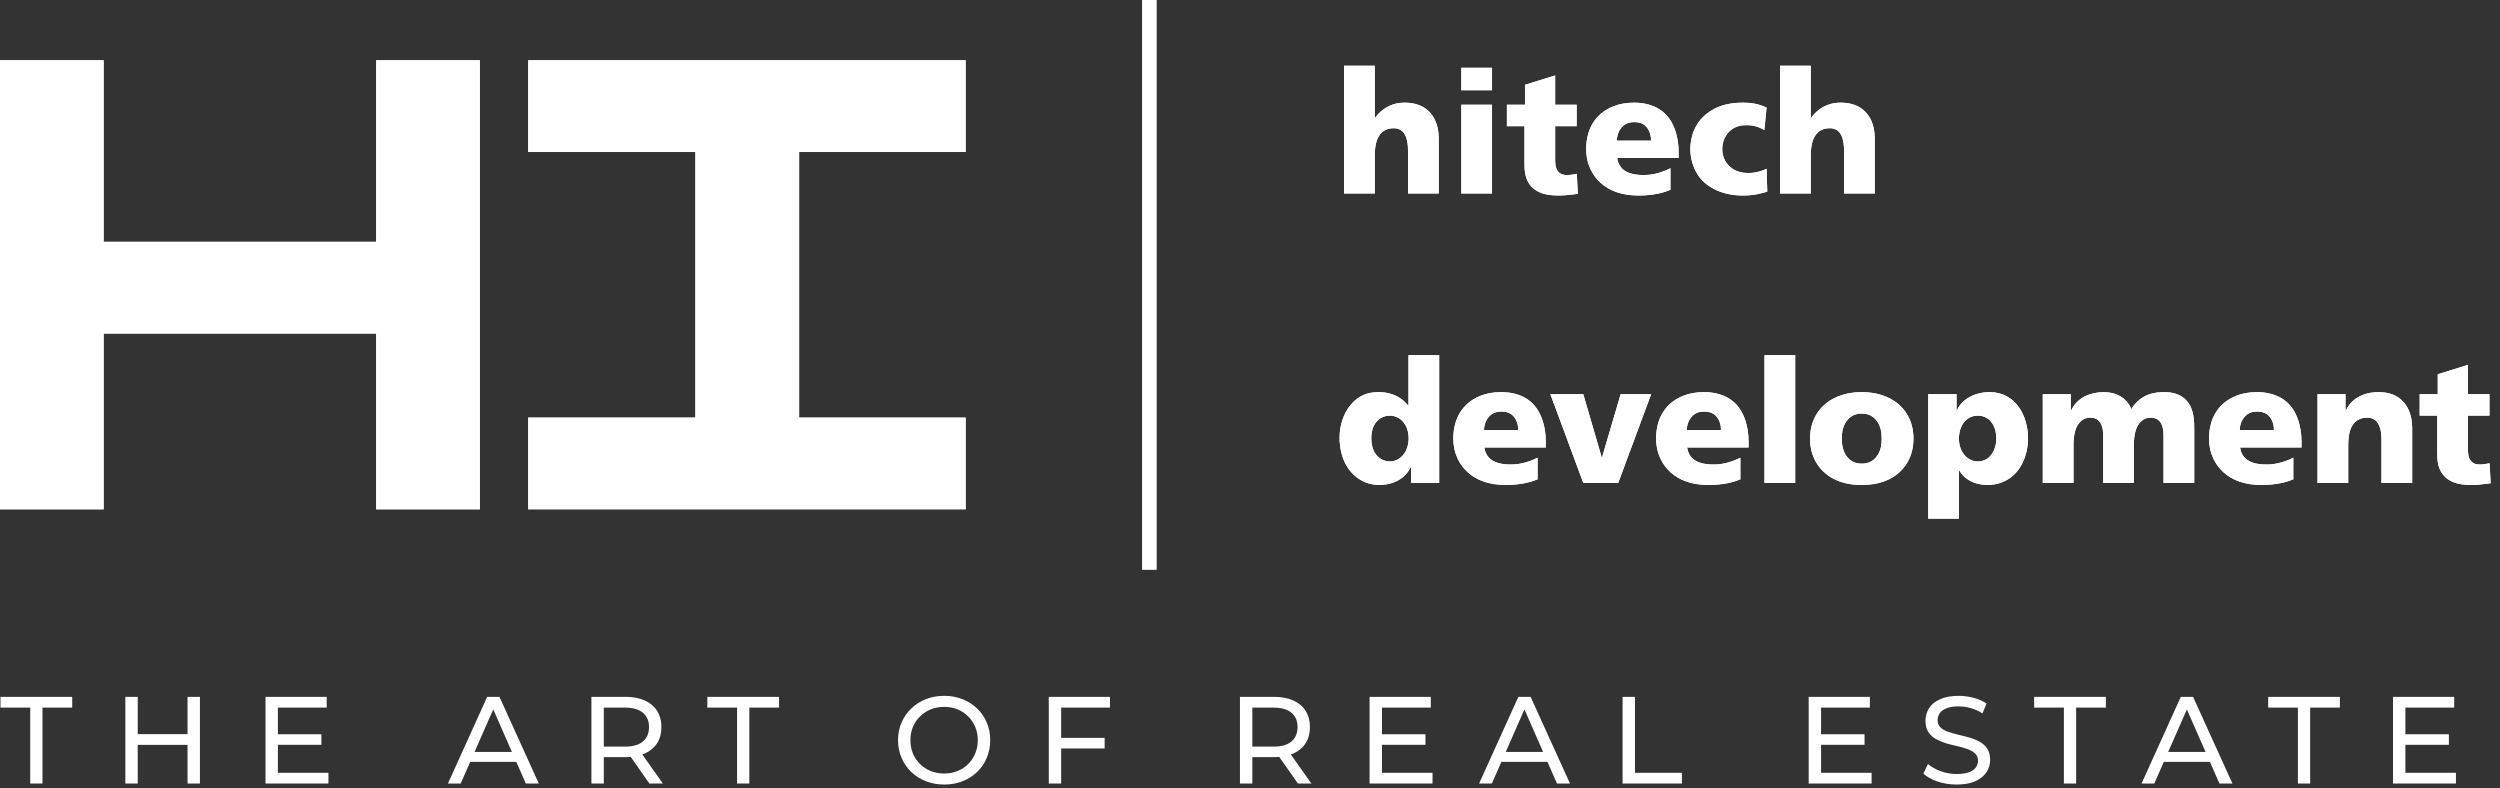 <?xml version="1.0" encoding="UTF-8"?> <svg xmlns="http://www.w3.org/2000/svg" width="222" height="70" viewBox="0 0 222 70" fill="none"><rect x="0" y="0" width="222" height="70" fill="#333333" stroke="none"/><path d="M42.609 45.226H33.406V29.619H9.203V45.226H0V5.354H9.203V21.473H33.406V5.354H42.609V45.226Z" fill="white"></path><path d="M85.75 13.499H70.963V37.081H85.75V45.225H46.906V37.081H61.75V13.499H46.906V5.354H85.75V13.499Z" fill="white"></path><path d="M119.352 5.835H122.078V10.463H122.109C122.547 9.858 123.047 9.571 123.215 9.48C123.607 9.269 124.108 9.117 124.744 9.117C125.713 9.117 126.425 9.419 126.926 9.934C127.274 10.282 127.758 11.008 127.758 12.263V17.18H125.031V13.368C125.031 12.99 125.001 12.083 124.532 11.659C124.274 11.417 123.971 11.387 123.775 11.387C123.154 11.387 122.745 11.628 122.457 12.067C122.259 12.385 122.078 12.898 122.078 13.851V17.18H119.352V5.835Z" fill="white"></path><path d="M129.766 9.299H132.492V17.179H129.766V9.299ZM132.492 8.014H129.766V6.018H132.492V8.014Z" fill="white"></path><path d="M133.812 9.299H135.419V7.529L138.099 6.698V9.299H140.008V11.204H138.099V14.109C138.099 14.442 138.099 14.925 138.357 15.227C138.6 15.516 138.902 15.546 139.19 15.546C139.387 15.546 139.522 15.523 139.661 15.498C139.714 15.488 139.768 15.479 139.826 15.47L140.023 15.44L140.113 17.21L139.78 17.256C139.099 17.345 138.765 17.36 138.448 17.36C137.765 17.36 136.796 17.315 136.1 16.68C135.388 16.014 135.373 15.168 135.373 14.411V11.204H133.812V9.299Z" fill="white"></path><path d="M146.608 12.49C146.637 11.813 146.309 11.399 146.227 11.297C146.222 11.289 146.217 11.284 146.214 11.28C145.926 10.948 145.533 10.842 145.123 10.842C144.716 10.842 144.336 10.948 144.017 11.295C143.774 11.568 143.579 11.991 143.579 12.49H146.608ZM143.609 14.032C143.686 14.667 144.062 15.015 144.245 15.137C144.759 15.5 145.502 15.546 145.972 15.546C146.41 15.546 147.244 15.485 148.335 14.941V16.861C147.788 17.087 146.88 17.361 145.502 17.361C144.003 17.361 142.896 16.937 142.124 16.226C141.534 15.681 140.852 14.743 140.852 13.201C140.852 12.49 141.003 11.099 142.139 10.116C142.714 9.616 143.668 9.118 145.092 9.118C145.743 9.118 147.093 9.209 148.047 10.296C148.653 10.992 149.062 12.112 149.062 13.534V14.032H143.609Z" fill="white"></path><path d="M156.677 11.553C156.026 11.159 155.45 11.114 155.102 11.114C154.586 11.114 154.103 11.22 153.678 11.568C153.207 11.961 152.936 12.566 152.936 13.246C152.936 14.064 153.344 14.562 153.617 14.804C154.161 15.288 154.799 15.364 155.252 15.364C155.601 15.364 156.163 15.319 156.874 14.986L156.934 17.013C156.555 17.134 155.828 17.361 154.769 17.361C153.027 17.361 151.618 16.695 150.875 15.682C150.345 14.971 150.102 14.018 150.102 13.246C150.102 12.142 150.496 10.781 151.845 9.889C152.785 9.269 153.813 9.117 154.799 9.117C155.45 9.117 156.148 9.208 156.874 9.556L156.677 11.553Z" fill="white"></path><path d="M158.07 5.835H160.796V10.463H160.827C161.265 9.858 161.766 9.571 161.933 9.48C162.325 9.269 162.826 9.117 163.462 9.117C164.431 9.117 165.144 9.419 165.644 9.934C165.993 10.282 166.476 11.008 166.476 12.263V17.18H163.75V13.368C163.75 12.99 163.719 12.083 163.251 11.659C162.992 11.417 162.689 11.387 162.493 11.387C161.872 11.387 161.462 11.628 161.176 12.067C160.978 12.385 160.796 12.898 160.796 13.851V17.18H158.07V5.835Z" fill="white"></path><path d="M123.422 40.976C124.391 40.976 125.088 40.069 125.088 38.919C125.088 37.679 124.315 36.908 123.422 36.908C122.695 36.908 121.771 37.423 121.771 38.919C121.771 40.417 122.679 40.976 123.422 40.976ZM125.301 42.881V41.476H125.271C124.74 42.594 123.589 43.064 122.514 43.064C121.089 43.064 120.227 42.292 119.757 41.642C119.21 40.885 118.953 39.856 118.953 38.873C118.953 37.74 119.317 36.712 119.922 35.97C120.619 35.122 121.438 34.82 122.422 34.82C123.104 34.82 124.21 34.972 125.042 36.016H125.073V31.539H127.8V42.881H125.301Z" fill="white"></path><path d="M134.811 38.194C134.84 37.512 134.508 37.096 134.429 36.998C134.424 36.991 134.42 36.986 134.417 36.983C134.129 36.652 133.736 36.545 133.326 36.545C132.919 36.545 132.539 36.652 132.221 36.998C131.977 37.271 131.782 37.694 131.782 38.194H134.811ZM131.813 39.736C131.889 40.371 132.265 40.718 132.448 40.84C132.962 41.203 133.705 41.249 134.175 41.249C134.614 41.249 135.447 41.188 136.538 40.644V42.564C135.991 42.791 135.083 43.064 133.705 43.064C132.206 43.064 131.1 42.64 130.327 41.929C129.737 41.384 129.055 40.447 129.055 38.904C129.055 38.194 129.206 36.802 130.342 35.819C130.917 35.319 131.873 34.821 133.296 34.821C133.946 34.821 135.296 34.912 136.25 36C136.856 36.696 137.265 37.815 137.265 39.237V39.736H131.813Z" fill="white"></path><path d="M137.672 35.002H140.595L142.231 40.614H142.262L143.913 35.002H146.623L143.7 42.882H140.595L137.672 35.002Z" fill="white"></path><path d="M152.818 38.194C152.846 37.512 152.514 37.097 152.435 36.998C152.43 36.991 152.426 36.986 152.423 36.983C152.137 36.652 151.742 36.545 151.333 36.545C150.925 36.545 150.546 36.652 150.229 36.998C149.985 37.271 149.789 37.694 149.789 38.194H152.818ZM149.819 39.736C149.895 40.371 150.272 40.718 150.455 40.84C150.97 41.203 151.712 41.249 152.182 41.249C152.62 41.249 153.454 41.188 154.545 40.644V42.564C153.999 42.791 153.091 43.064 151.712 43.064C150.214 43.064 149.107 42.64 148.334 41.929C147.744 41.384 147.062 40.447 147.062 38.904C147.062 38.194 147.212 36.802 148.349 35.819C148.925 35.319 149.879 34.821 151.302 34.821C151.954 34.821 153.304 34.912 154.258 36C154.863 36.696 155.273 37.815 155.273 39.237V39.736H149.819Z" fill="white"></path><path d="M156.688 31.539H159.414V42.883H156.688V31.539Z" fill="white"></path><path d="M164.097 37.24C163.627 37.756 163.552 38.436 163.552 38.95C163.552 39.465 163.627 40.144 164.097 40.659C164.399 40.992 164.794 41.172 165.323 41.172C165.854 41.172 166.249 40.992 166.551 40.659C167.02 40.144 167.096 39.465 167.096 38.95C167.096 38.436 167.02 37.756 166.551 37.24C166.249 36.908 165.854 36.727 165.323 36.727C164.794 36.727 164.399 36.908 164.097 37.24ZM168.459 35.788C169.096 36.288 169.914 37.256 169.914 38.95C169.914 40.644 169.096 41.611 168.459 42.111C167.413 42.942 166.142 43.064 165.323 43.064C164.506 43.064 163.235 42.942 162.189 42.111C161.553 41.611 160.734 40.644 160.734 38.95C160.734 37.256 161.553 36.288 162.189 35.788C162.961 35.183 164.052 34.82 165.323 34.82C166.596 34.82 167.687 35.183 168.459 35.788Z" fill="white"></path><path d="M176.831 37.482C176.468 37.028 176.013 36.908 175.618 36.908C175.028 36.908 174.664 37.211 174.484 37.406C174.135 37.785 173.953 38.329 173.953 38.965C173.953 39.751 174.286 40.205 174.439 40.401C174.801 40.84 175.271 40.977 175.618 40.977C175.998 40.977 176.484 40.855 176.846 40.355C176.967 40.19 177.271 39.72 177.271 38.95C177.271 38.315 177.104 37.83 176.831 37.482ZM171.227 35.001H173.741V36.423H173.771C174.044 35.88 174.439 35.486 175.044 35.184C175.545 34.927 176.104 34.821 176.664 34.821C179.042 34.821 180.088 36.998 180.088 38.904C180.088 39.994 179.769 40.992 179.24 41.703C178.422 42.806 177.302 43.064 176.484 43.064C175.952 43.064 175.423 42.943 175.028 42.745C174.725 42.595 174.302 42.308 173.983 41.777H173.953V46.059H171.227V35.001Z" fill="white"></path><path d="M181.398 35.002H183.884V36.454H183.914C184.109 36.046 184.458 35.546 185.124 35.2C185.639 34.941 186.276 34.821 186.791 34.821C187.32 34.821 187.928 34.941 188.396 35.259C188.594 35.38 189.019 35.713 189.26 36.333C190.092 34.956 191.396 34.821 192.167 34.821C192.819 34.821 193.607 34.941 194.182 35.591C194.852 36.347 194.85 37.45 194.849 38.154C194.849 38.183 194.849 38.212 194.849 38.24V42.882H192.122V38.647C192.122 38.057 191.987 37.648 191.774 37.407C191.517 37.12 191.198 37.09 190.988 37.09C190.486 37.09 190.138 37.316 189.866 37.74C189.654 38.088 189.487 38.616 189.487 39.555V42.882H186.761V38.647C186.761 38.057 186.625 37.648 186.412 37.407C186.154 37.12 185.837 37.09 185.625 37.09C185.124 37.09 184.777 37.316 184.504 37.74C184.291 38.088 184.125 38.616 184.125 39.555V42.882H181.398V35.002Z" fill="white"></path><path d="M201.92 38.194C201.948 37.512 201.616 37.097 201.537 36.998C201.532 36.991 201.528 36.986 201.525 36.983C201.238 36.652 200.844 36.545 200.434 36.545C200.027 36.545 199.648 36.652 199.33 36.998C199.087 37.271 198.89 37.694 198.89 38.194H201.92ZM198.921 39.736C198.997 40.371 199.374 40.718 199.556 40.84C200.071 41.203 200.813 41.249 201.284 41.249C201.722 41.249 202.555 41.188 203.646 40.644V42.564C203.101 42.791 202.192 43.064 200.813 43.064C199.315 43.064 198.209 42.64 197.435 41.929C196.845 41.384 196.164 40.447 196.164 38.904C196.164 38.194 196.314 36.802 197.45 35.819C198.026 35.319 198.98 34.821 200.404 34.821C201.056 34.821 202.405 34.912 203.359 36C203.965 36.696 204.374 37.815 204.374 39.237V39.736H198.921Z" fill="white"></path><path d="M205.797 35.002H208.281V36.454H208.311C208.599 35.85 209.037 35.441 209.553 35.183C210.204 34.852 210.902 34.821 211.188 34.821C212.053 34.821 212.794 35.032 213.355 35.622C213.719 35.985 214.202 36.742 214.202 37.966V42.882H211.476V39.071C211.476 38.631 211.446 37.8 210.978 37.361C210.734 37.135 210.461 37.09 210.204 37.09C209.887 37.09 209.416 37.15 209.037 37.574C208.569 38.103 208.523 39.025 208.523 39.555V42.882H205.797V35.002Z" fill="white"></path><path d="M214.867 35.002H216.472V33.232L219.154 32.401V35.002H221.063V36.907H219.154V39.812C219.154 40.145 219.154 40.627 219.41 40.93C219.653 41.219 219.957 41.249 220.245 41.249C220.44 41.249 220.574 41.225 220.713 41.201C220.732 41.197 220.751 41.194 220.771 41.191C220.806 41.184 220.842 41.178 220.88 41.173L221.078 41.143L221.168 42.913L220.835 42.958C220.153 43.048 219.82 43.063 219.501 43.063C218.82 43.063 217.851 43.017 217.154 42.382C216.441 41.717 216.426 40.871 216.426 40.114V36.907H214.867V35.002Z" fill="white"></path><path d="M102.692 50.579H101.43V0H102.692V50.579Z" fill="white"></path><path fill-rule="evenodd" clip-rule="evenodd" d="M101.43 0H102.692V50.579H101.43V0ZM0 5.354V45.226H9.203V29.619H33.406V45.226H42.609V5.354H33.406V21.473H9.203V5.354H0ZM85.75 13.499H70.963V37.081H85.75V45.225H46.906V37.081H61.75V13.499H46.906V5.354H85.75V13.499ZM119.352 5.835H122.078V10.463H122.109C122.547 9.858 123.047 9.571 123.215 9.48C123.607 9.269 124.108 9.117 124.744 9.117C125.713 9.117 126.425 9.419 126.926 9.934C127.274 10.282 127.758 11.008 127.758 12.263V17.18H125.031V13.368C125.031 12.99 125.001 12.083 124.532 11.659C124.274 11.417 123.971 11.387 123.775 11.387C123.154 11.387 122.745 11.628 122.457 12.067C122.259 12.385 122.078 12.898 122.078 13.851V17.18H119.352V5.835ZM129.766 9.299H132.492V17.179H129.766V9.299ZM132.492 8.014H129.766V6.018H132.492V8.014ZM133.812 9.299H135.419V7.529L138.099 6.698V9.299H140.008V11.204H138.099V14.109C138.099 14.442 138.099 14.925 138.357 15.227C138.6 15.516 138.902 15.546 139.19 15.546C139.387 15.546 139.522 15.523 139.661 15.498C139.714 15.488 139.768 15.479 139.826 15.47L140.023 15.44L140.113 17.21L139.78 17.256C139.099 17.345 138.765 17.36 138.448 17.36C137.765 17.36 136.796 17.315 136.1 16.68C135.388 16.014 135.373 15.168 135.373 14.411V11.204H133.812V9.299ZM143.609 14.032C143.686 14.667 144.062 15.015 144.245 15.137C144.759 15.5 145.502 15.546 145.972 15.546C146.41 15.546 147.244 15.485 148.335 14.941V16.861C147.788 17.087 146.88 17.361 145.502 17.361C144.003 17.361 142.896 16.937 142.124 16.226C141.534 15.681 140.852 14.743 140.852 13.201C140.852 12.49 141.003 11.099 142.139 10.116C142.714 9.616 143.668 9.118 145.092 9.118C145.743 9.118 147.093 9.209 148.047 10.296C148.653 10.992 149.062 12.112 149.062 13.534V14.032H143.609ZM156.677 11.553C156.026 11.159 155.45 11.114 155.102 11.114C154.586 11.114 154.103 11.22 153.678 11.568C153.207 11.961 152.936 12.566 152.936 13.246C152.936 14.064 153.344 14.562 153.617 14.804C154.161 15.288 154.799 15.364 155.252 15.364C155.601 15.364 156.163 15.319 156.874 14.986L156.934 17.013C156.555 17.134 155.828 17.361 154.769 17.361C153.027 17.361 151.618 16.695 150.875 15.682C150.345 14.971 150.102 14.018 150.102 13.246C150.102 12.142 150.496 10.781 151.845 9.889C152.785 9.269 153.813 9.117 154.799 9.117C155.45 9.117 156.148 9.208 156.874 9.556L156.677 11.553ZM158.07 5.835H160.796V10.463H160.827C161.265 9.858 161.766 9.571 161.933 9.48C162.325 9.269 162.826 9.117 163.462 9.117C164.431 9.117 165.144 9.419 165.644 9.934C165.993 10.282 166.476 11.008 166.476 12.263V17.18H163.75V13.368C163.75 12.99 163.719 12.083 163.251 11.659C162.992 11.417 162.689 11.387 162.493 11.387C161.872 11.387 161.462 11.628 161.176 12.067C160.978 12.385 160.796 12.898 160.796 13.851V17.18H158.07V5.835ZM125.301 42.881V41.476H125.271C124.74 42.594 123.589 43.064 122.514 43.064C121.089 43.064 120.227 42.292 119.757 41.642C119.21 40.885 118.953 39.856 118.953 38.873C118.953 37.74 119.317 36.712 119.922 35.97C120.619 35.122 121.438 34.82 122.422 34.82C123.104 34.82 124.21 34.972 125.042 36.016H125.073V31.539H127.8V42.881H125.301ZM131.813 39.736C131.889 40.371 132.265 40.718 132.448 40.84C132.962 41.203 133.705 41.249 134.175 41.249C134.614 41.249 135.447 41.188 136.538 40.644V42.564C135.991 42.791 135.083 43.064 133.705 43.064C132.206 43.064 131.1 42.64 130.327 41.929C129.737 41.384 129.055 40.447 129.055 38.904C129.055 38.194 129.206 36.802 130.342 35.819C130.917 35.319 131.873 34.821 133.296 34.821C133.946 34.821 135.296 34.912 136.25 36C136.856 36.696 137.265 37.815 137.265 39.237V39.736H131.813ZM137.672 35.002H140.595L142.231 40.614H142.262L143.913 35.002H146.623L143.7 42.882H140.595L137.672 35.002ZM149.819 39.736C149.895 40.371 150.272 40.718 150.455 40.84C150.97 41.203 151.712 41.249 152.182 41.249C152.62 41.249 153.454 41.188 154.545 40.644V42.564C153.999 42.791 153.091 43.064 151.712 43.064C150.214 43.064 149.107 42.64 148.334 41.929C147.744 41.384 147.062 40.447 147.062 38.904C147.062 38.194 147.212 36.802 148.349 35.819C148.925 35.319 149.879 34.821 151.302 34.821C151.954 34.821 153.304 34.912 154.258 36C154.863 36.696 155.273 37.815 155.273 39.237V39.736H149.819ZM156.688 31.539H159.414V42.883H156.688V31.539ZM168.459 35.788C169.096 36.288 169.914 37.256 169.914 38.95C169.914 40.644 169.096 41.611 168.459 42.111C167.413 42.942 166.142 43.064 165.323 43.064C164.506 43.064 163.235 42.942 162.189 42.111C161.553 41.611 160.734 40.644 160.734 38.95C160.734 37.256 161.553 36.288 162.189 35.788C162.961 35.183 164.052 34.82 165.323 34.82C166.596 34.82 167.687 35.183 168.459 35.788ZM171.227 35.001H173.741V36.423H173.771C174.044 35.88 174.439 35.486 175.044 35.184C175.545 34.927 176.104 34.821 176.664 34.821C179.042 34.821 180.088 36.998 180.088 38.904C180.088 39.994 179.769 40.992 179.24 41.703C178.422 42.806 177.302 43.064 176.484 43.064C175.952 43.064 175.423 42.943 175.028 42.745C174.725 42.595 174.302 42.308 173.983 41.777H173.953V46.059H171.227V35.001ZM181.398 35.002H183.884V36.454H183.914C184.109 36.046 184.458 35.546 185.124 35.2C185.639 34.941 186.276 34.821 186.791 34.821C187.32 34.821 187.928 34.941 188.396 35.259C188.594 35.38 189.019 35.713 189.26 36.333C190.092 34.956 191.396 34.821 192.167 34.821C192.819 34.821 193.607 34.941 194.182 35.591C194.852 36.347 194.85 37.45 194.849 38.154L194.849 38.24V42.882H192.122V38.647C192.122 38.057 191.987 37.648 191.774 37.407C191.517 37.12 191.198 37.09 190.988 37.09C190.486 37.09 190.138 37.316 189.866 37.74C189.654 38.088 189.487 38.616 189.487 39.555V42.882H186.761V38.647C186.761 38.057 186.625 37.648 186.412 37.407C186.154 37.12 185.837 37.09 185.625 37.09C185.124 37.09 184.777 37.316 184.504 37.74C184.291 38.088 184.125 38.616 184.125 39.555V42.882H181.398V35.002ZM198.921 39.736C198.997 40.371 199.374 40.718 199.556 40.84C200.071 41.203 200.813 41.249 201.284 41.249C201.722 41.249 202.555 41.188 203.646 40.644V42.564C203.101 42.791 202.192 43.064 200.813 43.064C199.315 43.064 198.209 42.64 197.435 41.929C196.845 41.384 196.164 40.447 196.164 38.904C196.164 38.194 196.314 36.802 197.45 35.819C198.026 35.319 198.98 34.821 200.404 34.821C201.056 34.821 202.405 34.912 203.359 36C203.965 36.696 204.374 37.815 204.374 39.237V39.736H198.921ZM205.797 35.002H208.281V36.454H208.311C208.599 35.85 209.037 35.441 209.553 35.183C210.204 34.852 210.902 34.821 211.188 34.821C212.053 34.821 212.794 35.032 213.355 35.622C213.719 35.985 214.202 36.742 214.202 37.966V42.882H211.476V39.071C211.476 38.631 211.446 37.8 210.978 37.361C210.734 37.135 210.461 37.09 210.204 37.09C209.887 37.09 209.416 37.15 209.037 37.574C208.569 38.103 208.523 39.025 208.523 39.555V42.882H205.797V35.002ZM214.867 35.002H216.472V33.232L219.154 32.401V35.002H221.063V36.907H219.154V39.812C219.154 40.145 219.154 40.627 219.41 40.93C219.653 41.219 219.957 41.249 220.245 41.249C220.44 41.249 220.574 41.225 220.713 41.201L220.771 41.191C220.806 41.184 220.842 41.178 220.88 41.173L221.078 41.143L221.168 42.913L220.835 42.958C220.153 43.048 219.82 43.063 219.501 43.063C218.82 43.063 217.851 43.017 217.154 42.382C216.441 41.717 216.426 40.871 216.426 40.114V36.907H214.867V35.002ZM123.422 40.976C124.391 40.976 125.088 40.069 125.088 38.919C125.088 37.679 124.315 36.908 123.422 36.908C122.695 36.908 121.771 37.423 121.771 38.919C121.771 40.417 122.679 40.976 123.422 40.976ZM134.429 36.998C134.508 37.096 134.84 37.512 134.811 38.194H131.782C131.782 37.694 131.977 37.271 132.221 36.998C132.539 36.652 132.919 36.545 133.326 36.545C133.736 36.545 134.129 36.652 134.417 36.983L134.429 36.998ZM152.818 38.194C152.846 37.512 152.514 37.097 152.435 36.998L152.423 36.983C152.137 36.652 151.742 36.545 151.333 36.545C150.925 36.545 150.546 36.652 150.229 36.998C149.985 37.271 149.789 37.694 149.789 38.194H152.818ZM163.552 38.95C163.552 38.436 163.627 37.756 164.097 37.24C164.399 36.908 164.794 36.727 165.323 36.727C165.854 36.727 166.249 36.908 166.551 37.24C167.02 37.756 167.096 38.436 167.096 38.95C167.096 39.465 167.02 40.144 166.551 40.659C166.249 40.992 165.854 41.172 165.323 41.172C164.794 41.172 164.399 40.992 164.097 40.659C163.627 40.144 163.552 39.465 163.552 38.95ZM176.831 37.482C176.468 37.028 176.013 36.908 175.618 36.908C175.028 36.908 174.664 37.211 174.484 37.406C174.135 37.785 173.953 38.329 173.953 38.965C173.953 39.751 174.286 40.205 174.439 40.401C174.801 40.84 175.271 40.977 175.618 40.977C175.998 40.977 176.484 40.855 176.846 40.355C176.967 40.19 177.271 39.72 177.271 38.95C177.271 38.315 177.104 37.83 176.831 37.482ZM146.227 11.297C146.309 11.399 146.637 11.813 146.608 12.49H143.579C143.579 11.991 143.774 11.568 144.017 11.295C144.336 10.948 144.716 10.842 145.123 10.842C145.533 10.842 145.926 10.948 146.214 11.28C146.217 11.284 146.222 11.289 146.227 11.297ZM201.92 38.194C201.948 37.512 201.616 37.097 201.537 36.998L201.525 36.983C201.238 36.652 200.844 36.545 200.434 36.545C200.027 36.545 199.648 36.652 199.33 36.998C199.087 37.271 198.89 37.694 198.89 38.194H201.92Z" fill="white"></path><path d="M2.684 69.579V62.836H0.044V61.879H6.413V62.836H3.773V69.579H2.684ZM16.653 61.879H17.753V69.579H16.653V61.879ZM12.231 69.579H11.131V61.879H12.231V69.579ZM16.752 66.147H12.121V65.19H16.752V66.147ZM24.579 65.201H28.539V66.136H24.579V65.201ZM24.678 68.622H29.166V69.579H23.578V61.879H29.012V62.836H24.678V68.622ZM39.775 69.579L43.262 61.879H44.351L47.849 69.579H46.694L43.581 62.495H44.021L40.908 69.579H39.775ZM41.26 67.654L41.557 66.774H45.891L46.21 67.654H41.26ZM52.518 69.579V61.879H55.521C56.195 61.879 56.771 61.985 57.248 62.198C57.724 62.411 58.091 62.719 58.348 63.122C58.604 63.525 58.733 64.006 58.733 64.563C58.733 65.12 58.604 65.601 58.348 66.004C58.091 66.4 57.724 66.704 57.248 66.917C56.771 67.13 56.195 67.236 55.521 67.236H53.123L53.618 66.73V69.579H52.518ZM57.666 69.579L55.708 66.785H56.885L58.865 69.579H57.666ZM53.618 66.84L53.123 66.301H55.488C56.192 66.301 56.723 66.151 57.083 65.85C57.449 65.542 57.633 65.113 57.633 64.563C57.633 64.013 57.449 63.588 57.083 63.287C56.723 62.986 56.192 62.836 55.488 62.836H53.123L53.618 62.286V66.84ZM65.451 69.579V62.836H62.812V61.879H69.18V62.836H66.54V69.579H65.451ZM83.849 69.667C83.262 69.667 82.716 69.568 82.21 69.37C81.711 69.172 81.278 68.897 80.912 68.545C80.545 68.186 80.259 67.768 80.054 67.291C79.848 66.814 79.746 66.294 79.746 65.729C79.746 65.164 79.848 64.644 80.054 64.167C80.259 63.69 80.545 63.276 80.912 62.924C81.278 62.565 81.711 62.286 82.21 62.088C82.708 61.89 83.255 61.791 83.849 61.791C84.435 61.791 84.974 61.89 85.466 62.088C85.964 62.279 86.397 62.554 86.764 62.913C87.138 63.265 87.424 63.679 87.622 64.156C87.827 64.633 87.93 65.157 87.93 65.729C87.93 66.301 87.827 66.825 87.622 67.302C87.424 67.779 87.138 68.197 86.764 68.556C86.397 68.908 85.964 69.183 85.466 69.381C84.974 69.572 84.435 69.667 83.849 69.667ZM83.849 68.688C84.274 68.688 84.666 68.615 85.026 68.468C85.392 68.321 85.708 68.116 85.972 67.852C86.243 67.581 86.452 67.265 86.599 66.906C86.753 66.547 86.83 66.154 86.83 65.729C86.83 65.304 86.753 64.911 86.599 64.552C86.452 64.193 86.243 63.881 85.972 63.617C85.708 63.346 85.392 63.137 85.026 62.99C84.666 62.843 84.274 62.77 83.849 62.77C83.416 62.77 83.016 62.843 82.65 62.99C82.29 63.137 81.975 63.346 81.704 63.617C81.432 63.881 81.22 64.193 81.066 64.552C80.919 64.911 80.846 65.304 80.846 65.729C80.846 66.154 80.919 66.547 81.066 66.906C81.22 67.265 81.432 67.581 81.704 67.852C81.975 68.116 82.29 68.321 82.65 68.468C83.016 68.615 83.416 68.688 83.849 68.688ZM94.121 65.52H98.092V66.466H94.121V65.52ZM94.231 69.579H93.131V61.879H98.565V62.836H94.231V69.579ZM110.107 69.579V61.879H113.11C113.785 61.879 114.361 61.985 114.837 62.198C115.314 62.411 115.681 62.719 115.937 63.122C116.194 63.525 116.322 64.006 116.322 64.563C116.322 65.12 116.194 65.601 115.937 66.004C115.681 66.4 115.314 66.704 114.837 66.917C114.361 67.13 113.785 67.236 113.11 67.236H110.712L111.207 66.73V69.579H110.107ZM115.255 69.579L113.297 66.785H114.474L116.454 69.579H115.255ZM111.207 66.84L110.712 66.301H113.077C113.781 66.301 114.313 66.151 114.672 65.85C115.039 65.542 115.222 65.113 115.222 64.563C115.222 64.013 115.039 63.588 114.672 63.287C114.313 62.986 113.781 62.836 113.077 62.836H110.712L111.207 62.286V66.84ZM122.621 65.201H126.581V66.136H122.621V65.201ZM122.72 68.622H127.208V69.579H121.62V61.879H127.054V62.836H122.72V68.622ZM131.343 69.579L134.83 61.879H135.919L139.417 69.579H138.262L135.149 62.495H135.589L132.476 69.579H131.343ZM132.828 67.654L133.125 66.774H137.459L137.778 67.654H132.828ZM144.085 69.579V61.879H145.185V68.622H149.354V69.579H144.085ZM161.612 65.201H165.572V66.136H161.612V65.201ZM161.711 68.622H166.199V69.579H160.611V61.879H166.045V62.836H161.711V68.622ZM173.744 69.667C173.157 69.667 172.596 69.579 172.061 69.403C171.526 69.22 171.104 68.985 170.796 68.699L171.203 67.841C171.496 68.098 171.87 68.31 172.325 68.479C172.78 68.648 173.253 68.732 173.744 68.732C174.191 68.732 174.554 68.681 174.833 68.578C175.112 68.475 175.317 68.336 175.449 68.16C175.581 67.977 175.647 67.771 175.647 67.544C175.647 67.28 175.559 67.067 175.383 66.906C175.214 66.745 174.991 66.616 174.712 66.521C174.441 66.418 174.14 66.33 173.81 66.257C173.48 66.184 173.146 66.099 172.809 66.004C172.479 65.901 172.175 65.773 171.896 65.619C171.625 65.465 171.405 65.26 171.236 65.003C171.067 64.739 170.983 64.402 170.983 63.991C170.983 63.595 171.086 63.232 171.291 62.902C171.504 62.565 171.826 62.297 172.259 62.099C172.699 61.894 173.256 61.791 173.931 61.791C174.378 61.791 174.822 61.85 175.262 61.967C175.702 62.084 176.083 62.253 176.406 62.473L176.043 63.353C175.713 63.133 175.365 62.975 174.998 62.88C174.631 62.777 174.276 62.726 173.931 62.726C173.498 62.726 173.143 62.781 172.864 62.891C172.585 63.001 172.38 63.148 172.248 63.331C172.123 63.514 172.061 63.72 172.061 63.947C172.061 64.218 172.145 64.435 172.314 64.596C172.49 64.757 172.714 64.886 172.985 64.981C173.264 65.076 173.568 65.164 173.898 65.245C174.228 65.318 174.558 65.403 174.888 65.498C175.225 65.593 175.53 65.718 175.801 65.872C176.08 66.026 176.303 66.231 176.472 66.488C176.641 66.745 176.725 67.075 176.725 67.478C176.725 67.867 176.619 68.23 176.406 68.567C176.193 68.897 175.863 69.165 175.416 69.37C174.976 69.568 174.419 69.667 173.744 69.667ZM183.273 69.579V62.836H180.633V61.879H187.002V62.836H184.362V69.579H183.273ZM190.168 69.579L193.655 61.879H194.744L198.242 69.579H197.087L193.974 62.495H194.414L191.301 69.579H190.168ZM191.653 67.654L191.95 66.774H196.284L196.603 67.654H191.653ZM204.053 69.579V62.836H201.413V61.879H207.782V62.836H205.142V69.579H204.053ZM213.501 65.201H217.461V66.136H213.501V65.201ZM213.6 68.622H218.088V69.579H212.5V61.879H217.934V62.836H213.6V68.622Z" fill="white"></path></svg> 